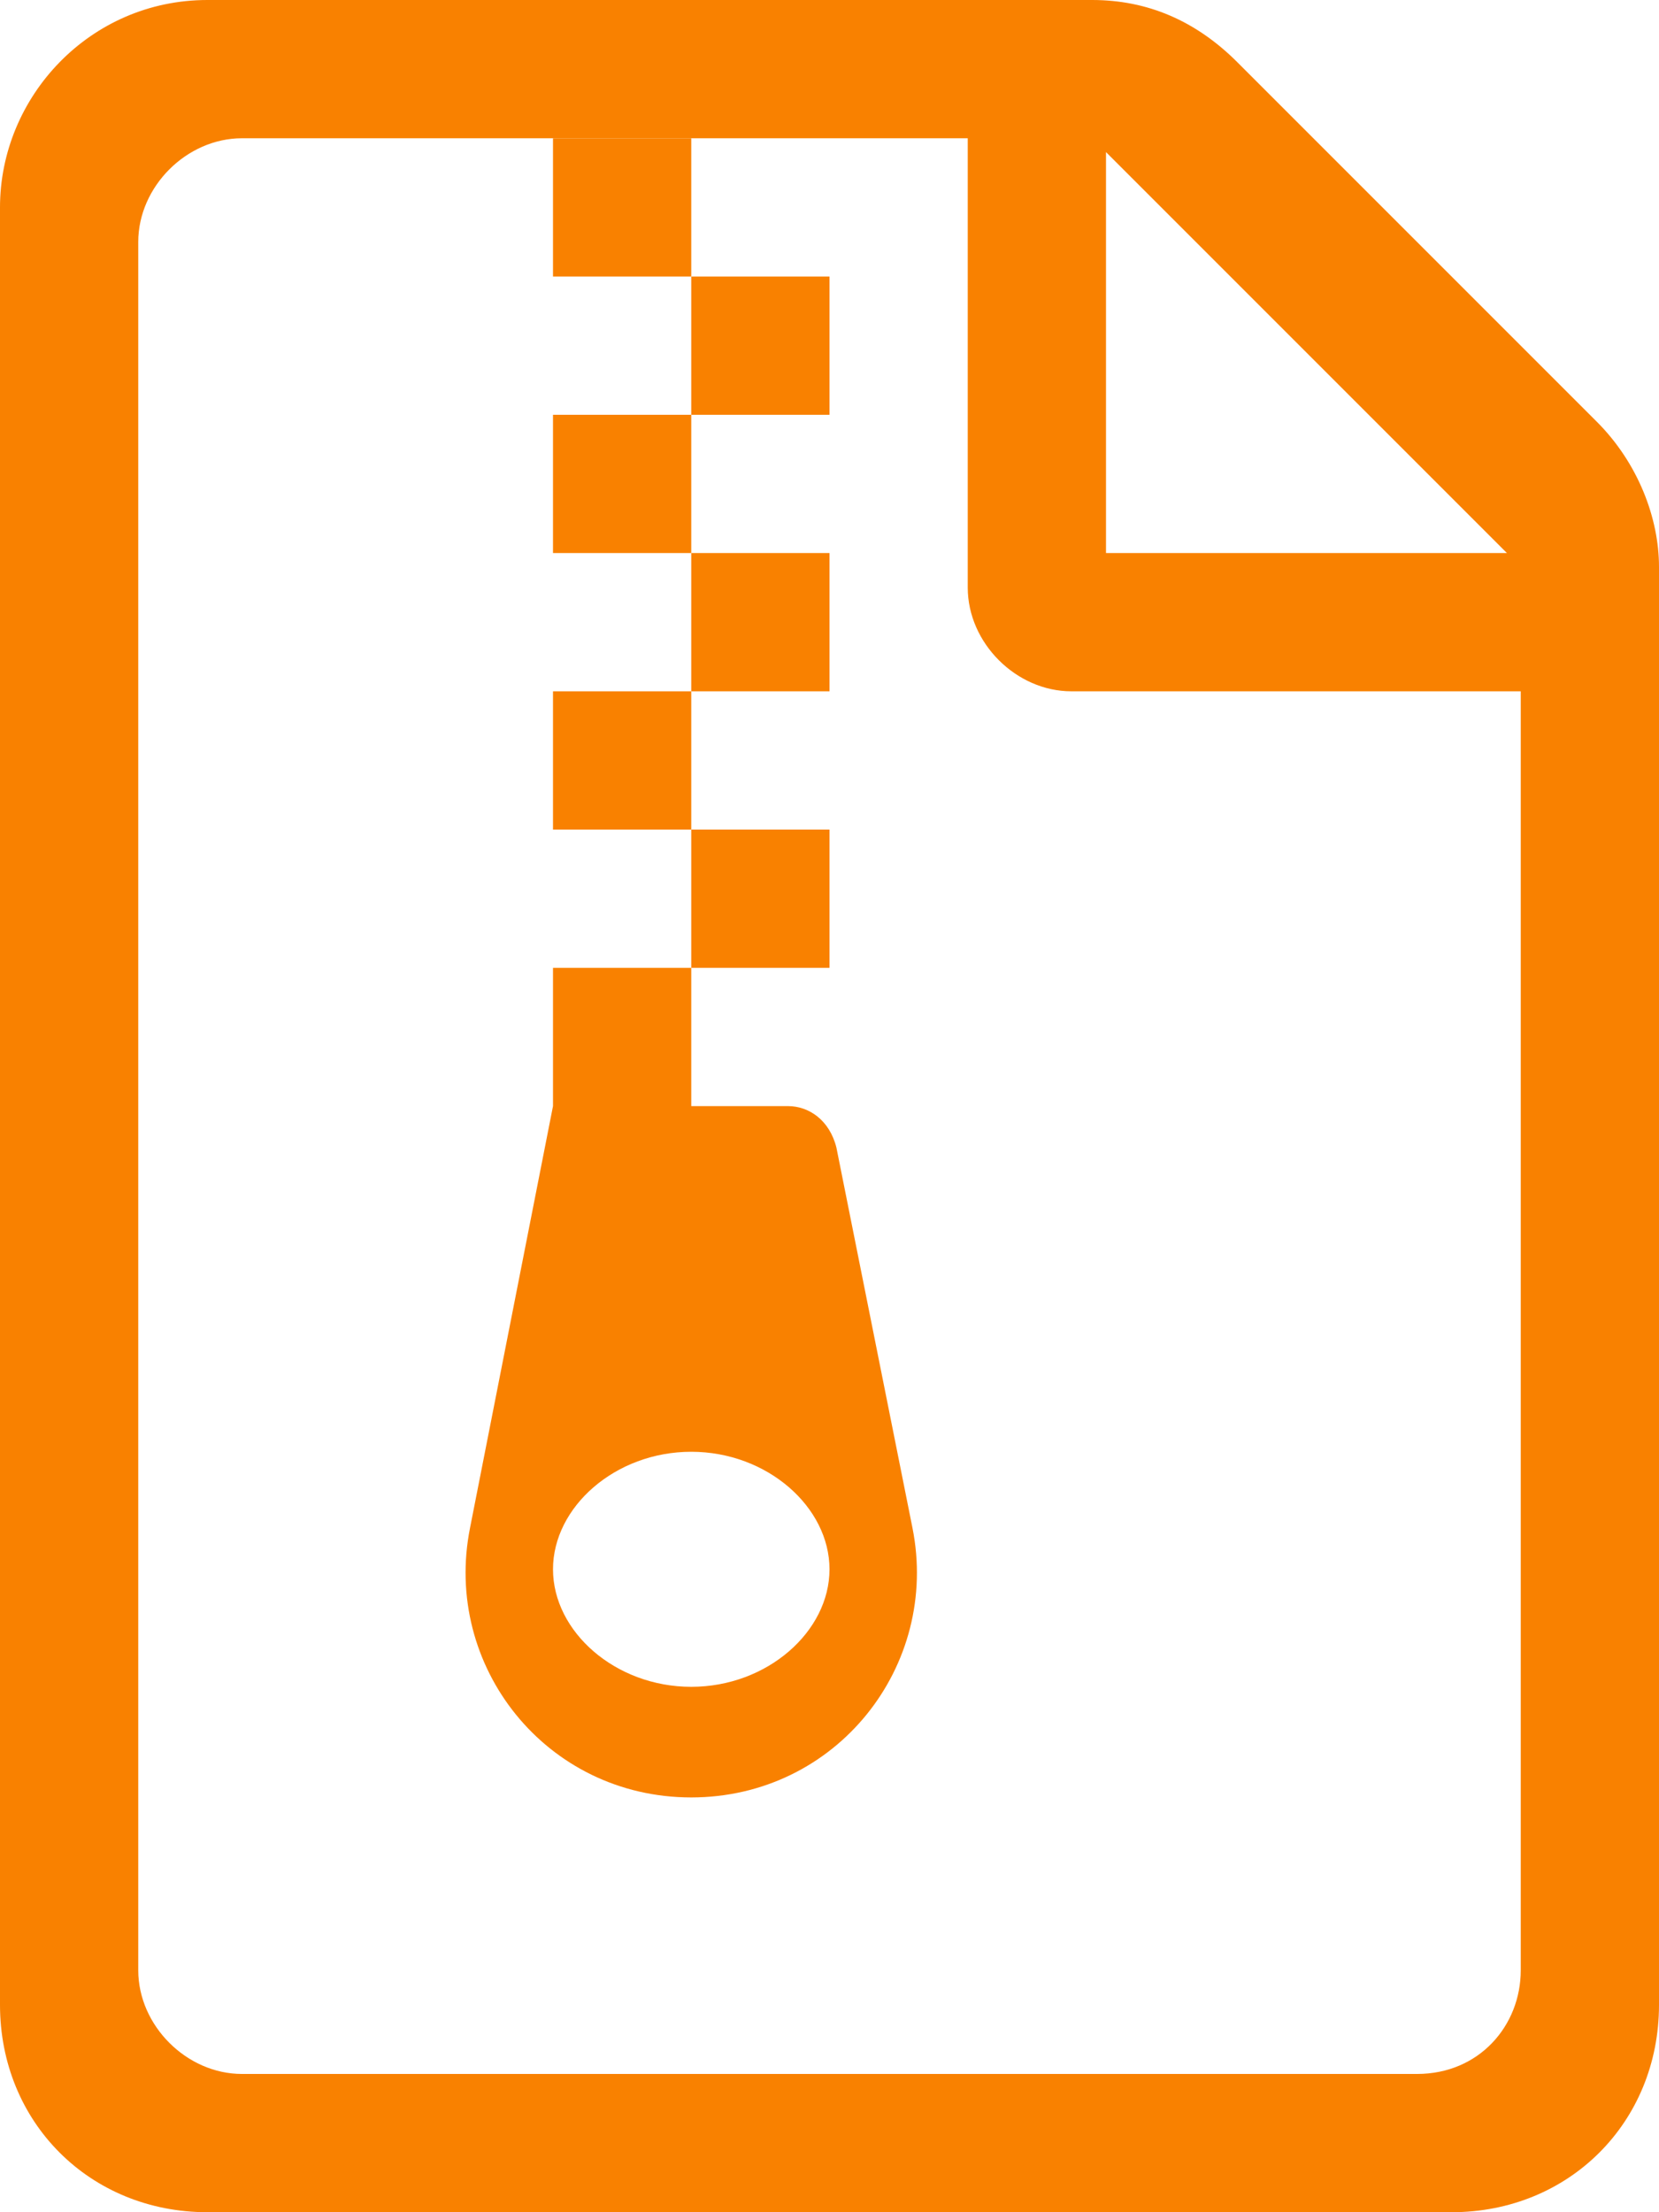 <?xml version="1.0" encoding="utf-8"?>
<svg version="1.1" id="Layer_2_00000173870206269330947250000008837677279639297198_"
	 xmlns="http://www.w3.org/2000/svg" xmlns:xlink="http://www.w3.org/1999/xlink" x="0px" y="0px" viewBox="0 0 24 32"
	 style="enable-background:new 0 0 24 32;" xml:space="preserve">
<style type="text/css">
	.st0{fill:#F98100;}
</style>
<g id="Layer_1-2">
	<g>
		<path class="st0" d="M23.1,6.1l-5.2-5.2C17.3,0.3,16.6,0,15.8,0H3C1.3,0,0,1.4,0,3v26c0,1.7,1.3,3,3,3h18c1.7,0,3-1.3,3-3V8.2
			C24,7.5,23.7,6.7,23.1,6.1L23.1,6.1z M16,2.2L21.8,8H16C16,8,16,2.2,16,2.2z M22,28.5c0,0.8-0.6,1.5-1.5,1.5H3.5
			C2.7,30,2,29.3,2,28.5V3.5C2,2.7,2.7,2,3.5,2H14v6.5c0,0.8,0.7,1.5,1.5,1.5H22L22,28.5L22,28.5z"/>
		<rect x="8" y="10" class="st0" width="2" height="2"/>
		<rect x="10" y="4" class="st0" width="2" height="2"/>
		<rect x="8" y="2" class="st0" width="2" height="2"/>
		<rect x="8" y="6" class="st0" width="2" height="2"/>
		<rect x="10" y="8" class="st0" width="2" height="2"/>
		<path class="st0" d="M13.2,22.1l-1.1-5.5c-0.1-0.4-0.4-0.6-0.7-0.6H10v-2H8v2l-1.2,6.1C6.4,24.1,7.9,26,10,26S13.6,24.1,13.2,22.1
			z M10,24.4c-1.1,0-2-0.8-2-1.7S8.9,21,10,21s2,0.8,2,1.7S11.1,24.4,10,24.4z"/>
		<rect x="10" y="12" class="st0" width="2" height="2"/>
	</g>
</g>
</svg>
